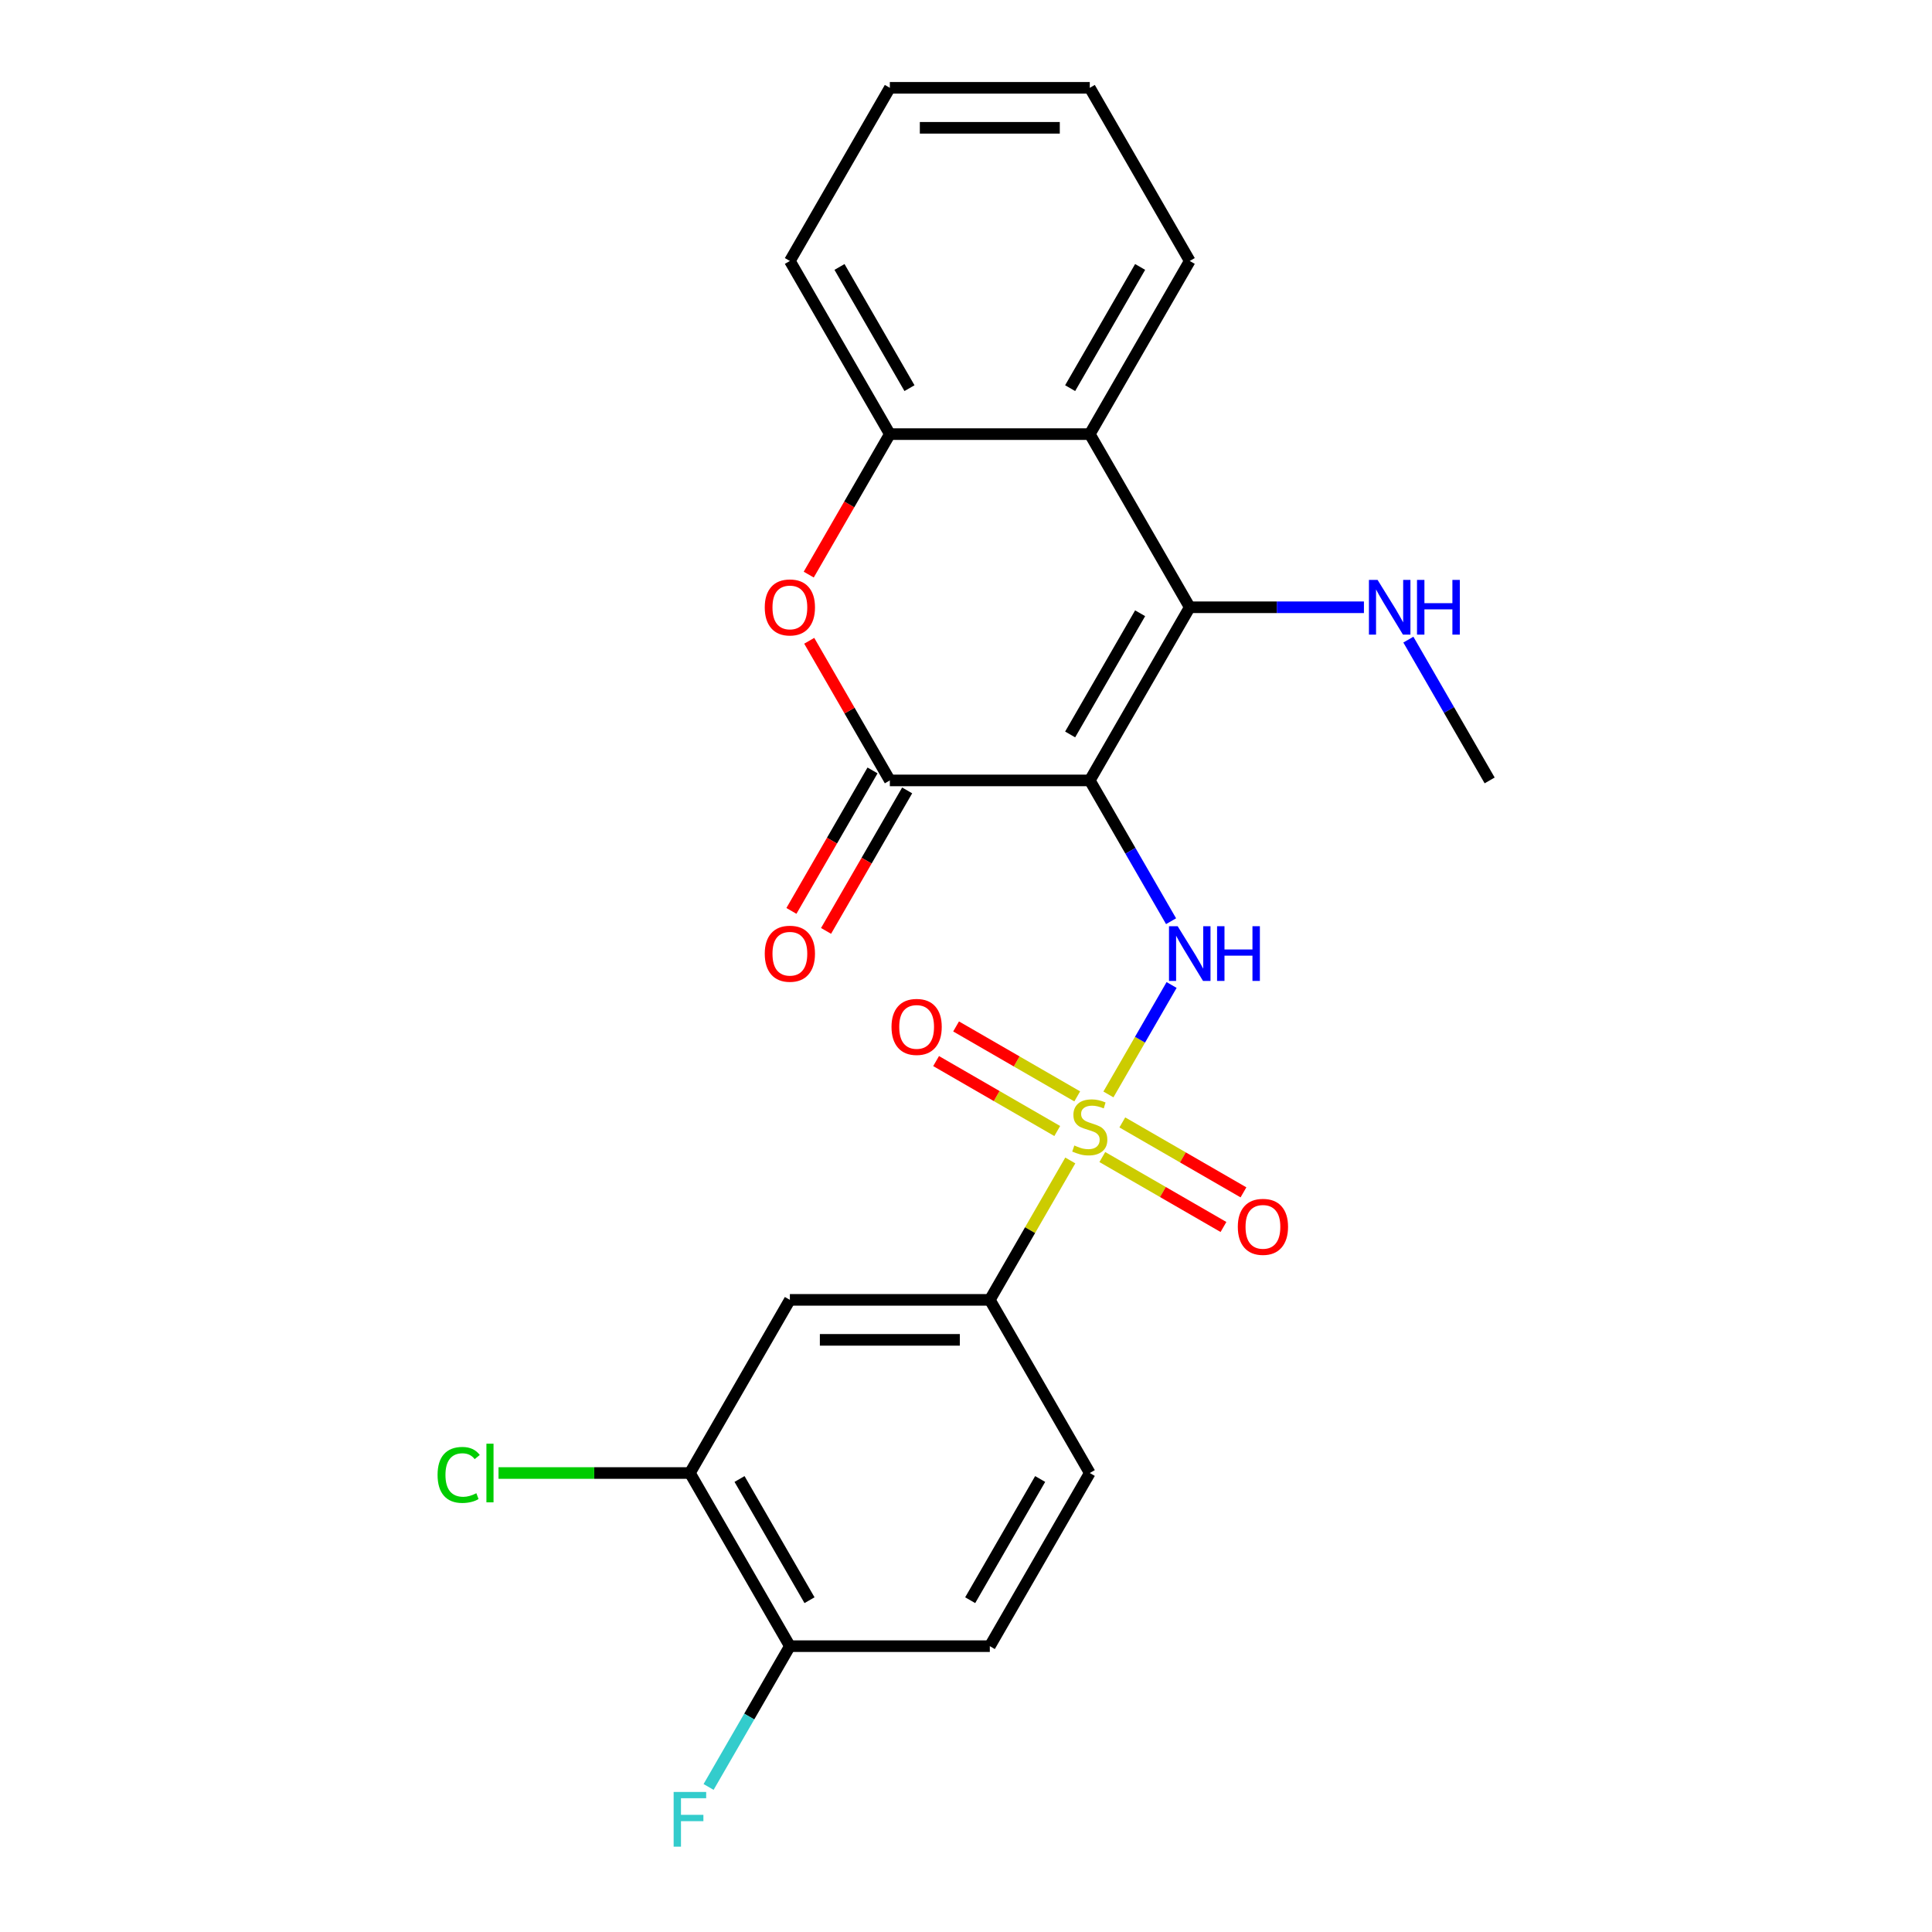 <?xml version='1.0' encoding='iso-8859-1'?>
<svg version='1.1' baseProfile='full'
              xmlns='http://www.w3.org/2000/svg'
                      xmlns:rdkit='http://www.rdkit.org/xml'
                      xmlns:xlink='http://www.w3.org/1999/xlink'
                  xml:space='preserve'
width='1000px' height='1000px' viewBox='0 0 1000 1000'>
<!-- END OF HEADER -->
<rect style='opacity:1.0;fill:#FFFFFF;stroke:none' width='1000' height='1000' x='0' y='0'> </rect>
<path class='bond-1' d='M 564.068,403.943 L 615.811,314.321' style='fill:none;fill-rule:evenodd;stroke:#000000;stroke-width:6px;stroke-linecap:butt;stroke-linejoin:miter;stroke-opacity:1' />
<path class='bond-1' d='M 553.905,380.151 L 590.126,317.415' style='fill:none;fill-rule:evenodd;stroke:#000000;stroke-width:6px;stroke-linecap:butt;stroke-linejoin:miter;stroke-opacity:1' />
<path class='bond-2' d='M 564.068,403.943 L 585.105,440.38' style='fill:none;fill-rule:evenodd;stroke:#000000;stroke-width:6px;stroke-linecap:butt;stroke-linejoin:miter;stroke-opacity:1' />
<path class='bond-2' d='M 585.105,440.38 L 606.143,476.818' style='fill:none;fill-rule:evenodd;stroke:#0000FF;stroke-width:6px;stroke-linecap:butt;stroke-linejoin:miter;stroke-opacity:1' />
<path class='bond-3' d='M 564.068,403.943 L 460.582,403.943' style='fill:none;fill-rule:evenodd;stroke:#000000;stroke-width:6px;stroke-linecap:butt;stroke-linejoin:miter;stroke-opacity:1' />
<path class='bond-0' d='M 573.714,566.48 L 590.068,538.155' style='fill:none;fill-rule:evenodd;stroke:#CCCC00;stroke-width:6px;stroke-linecap:butt;stroke-linejoin:miter;stroke-opacity:1' />
<path class='bond-0' d='M 590.068,538.155 L 606.421,509.83' style='fill:none;fill-rule:evenodd;stroke:#0000FF;stroke-width:6px;stroke-linecap:butt;stroke-linejoin:miter;stroke-opacity:1' />
<path class='bond-6' d='M 553.983,600.654 L 533.154,636.732' style='fill:none;fill-rule:evenodd;stroke:#CCCC00;stroke-width:6px;stroke-linecap:butt;stroke-linejoin:miter;stroke-opacity:1' />
<path class='bond-6' d='M 533.154,636.732 L 512.325,672.809' style='fill:none;fill-rule:evenodd;stroke:#000000;stroke-width:6px;stroke-linecap:butt;stroke-linejoin:miter;stroke-opacity:1' />
<path class='bond-10' d='M 557.575,567.489 L 526.223,549.387' style='fill:none;fill-rule:evenodd;stroke:#CCCC00;stroke-width:6px;stroke-linecap:butt;stroke-linejoin:miter;stroke-opacity:1' />
<path class='bond-10' d='M 526.223,549.387 L 494.871,531.286' style='fill:none;fill-rule:evenodd;stroke:#FF0000;stroke-width:6px;stroke-linecap:butt;stroke-linejoin:miter;stroke-opacity:1' />
<path class='bond-10' d='M 547.227,585.413 L 515.874,567.312' style='fill:none;fill-rule:evenodd;stroke:#CCCC00;stroke-width:6px;stroke-linecap:butt;stroke-linejoin:miter;stroke-opacity:1' />
<path class='bond-10' d='M 515.874,567.312 L 484.522,549.211' style='fill:none;fill-rule:evenodd;stroke:#FF0000;stroke-width:6px;stroke-linecap:butt;stroke-linejoin:miter;stroke-opacity:1' />
<path class='bond-11' d='M 570.561,598.885 L 601.913,616.986' style='fill:none;fill-rule:evenodd;stroke:#CCCC00;stroke-width:6px;stroke-linecap:butt;stroke-linejoin:miter;stroke-opacity:1' />
<path class='bond-11' d='M 601.913,616.986 L 633.266,635.088' style='fill:none;fill-rule:evenodd;stroke:#FF0000;stroke-width:6px;stroke-linecap:butt;stroke-linejoin:miter;stroke-opacity:1' />
<path class='bond-11' d='M 580.91,580.961 L 612.262,599.062' style='fill:none;fill-rule:evenodd;stroke:#CCCC00;stroke-width:6px;stroke-linecap:butt;stroke-linejoin:miter;stroke-opacity:1' />
<path class='bond-11' d='M 612.262,599.062 L 643.614,617.163' style='fill:none;fill-rule:evenodd;stroke:#FF0000;stroke-width:6px;stroke-linecap:butt;stroke-linejoin:miter;stroke-opacity:1' />
<path class='bond-5' d='M 615.811,314.321 L 564.068,224.699' style='fill:none;fill-rule:evenodd;stroke:#000000;stroke-width:6px;stroke-linecap:butt;stroke-linejoin:miter;stroke-opacity:1' />
<path class='bond-14' d='M 615.811,314.321 L 660.891,314.321' style='fill:none;fill-rule:evenodd;stroke:#000000;stroke-width:6px;stroke-linecap:butt;stroke-linejoin:miter;stroke-opacity:1' />
<path class='bond-14' d='M 660.891,314.321 L 705.971,314.321' style='fill:none;fill-rule:evenodd;stroke:#0000FF;stroke-width:6px;stroke-linecap:butt;stroke-linejoin:miter;stroke-opacity:1' />
<path class='bond-4' d='M 460.582,403.943 L 439.718,367.805' style='fill:none;fill-rule:evenodd;stroke:#000000;stroke-width:6px;stroke-linecap:butt;stroke-linejoin:miter;stroke-opacity:1' />
<path class='bond-4' d='M 439.718,367.805 L 418.854,331.668' style='fill:none;fill-rule:evenodd;stroke:#FF0000;stroke-width:6px;stroke-linecap:butt;stroke-linejoin:miter;stroke-opacity:1' />
<path class='bond-12' d='M 451.619,398.769 L 430.628,435.126' style='fill:none;fill-rule:evenodd;stroke:#000000;stroke-width:6px;stroke-linecap:butt;stroke-linejoin:miter;stroke-opacity:1' />
<path class='bond-12' d='M 430.628,435.126 L 409.637,471.483' style='fill:none;fill-rule:evenodd;stroke:#FF0000;stroke-width:6px;stroke-linecap:butt;stroke-linejoin:miter;stroke-opacity:1' />
<path class='bond-12' d='M 469.544,409.117 L 448.553,445.475' style='fill:none;fill-rule:evenodd;stroke:#000000;stroke-width:6px;stroke-linecap:butt;stroke-linejoin:miter;stroke-opacity:1' />
<path class='bond-12' d='M 448.553,445.475 L 427.562,481.832' style='fill:none;fill-rule:evenodd;stroke:#FF0000;stroke-width:6px;stroke-linecap:butt;stroke-linejoin:miter;stroke-opacity:1' />
<path class='bond-7' d='M 418.6,297.414 L 439.591,261.056' style='fill:none;fill-rule:evenodd;stroke:#FF0000;stroke-width:6px;stroke-linecap:butt;stroke-linejoin:miter;stroke-opacity:1' />
<path class='bond-7' d='M 439.591,261.056 L 460.582,224.699' style='fill:none;fill-rule:evenodd;stroke:#000000;stroke-width:6px;stroke-linecap:butt;stroke-linejoin:miter;stroke-opacity:1' />
<path class='bond-19' d='M 564.068,224.699 L 615.811,135.077' style='fill:none;fill-rule:evenodd;stroke:#000000;stroke-width:6px;stroke-linecap:butt;stroke-linejoin:miter;stroke-opacity:1' />
<path class='bond-19' d='M 553.905,200.907 L 590.126,138.171' style='fill:none;fill-rule:evenodd;stroke:#000000;stroke-width:6px;stroke-linecap:butt;stroke-linejoin:miter;stroke-opacity:1' />
<path class='bond-24' d='M 564.068,224.699 L 460.582,224.699' style='fill:none;fill-rule:evenodd;stroke:#000000;stroke-width:6px;stroke-linecap:butt;stroke-linejoin:miter;stroke-opacity:1' />
<path class='bond-8' d='M 512.325,672.809 L 408.838,672.809' style='fill:none;fill-rule:evenodd;stroke:#000000;stroke-width:6px;stroke-linecap:butt;stroke-linejoin:miter;stroke-opacity:1' />
<path class='bond-8' d='M 496.802,693.506 L 424.361,693.506' style='fill:none;fill-rule:evenodd;stroke:#000000;stroke-width:6px;stroke-linecap:butt;stroke-linejoin:miter;stroke-opacity:1' />
<path class='bond-15' d='M 512.325,672.809 L 564.068,762.431' style='fill:none;fill-rule:evenodd;stroke:#000000;stroke-width:6px;stroke-linecap:butt;stroke-linejoin:miter;stroke-opacity:1' />
<path class='bond-20' d='M 460.582,224.699 L 408.838,135.077' style='fill:none;fill-rule:evenodd;stroke:#000000;stroke-width:6px;stroke-linecap:butt;stroke-linejoin:miter;stroke-opacity:1' />
<path class='bond-20' d='M 470.744,200.907 L 434.524,138.171' style='fill:none;fill-rule:evenodd;stroke:#000000;stroke-width:6px;stroke-linecap:butt;stroke-linejoin:miter;stroke-opacity:1' />
<path class='bond-9' d='M 408.838,672.809 L 357.095,762.431' style='fill:none;fill-rule:evenodd;stroke:#000000;stroke-width:6px;stroke-linecap:butt;stroke-linejoin:miter;stroke-opacity:1' />
<path class='bond-17' d='M 357.095,762.431 L 307.565,762.431' style='fill:none;fill-rule:evenodd;stroke:#000000;stroke-width:6px;stroke-linecap:butt;stroke-linejoin:miter;stroke-opacity:1' />
<path class='bond-17' d='M 307.565,762.431 L 258.035,762.431' style='fill:none;fill-rule:evenodd;stroke:#00CC00;stroke-width:6px;stroke-linecap:butt;stroke-linejoin:miter;stroke-opacity:1' />
<path class='bond-26' d='M 357.095,762.431 L 408.838,852.053' style='fill:none;fill-rule:evenodd;stroke:#000000;stroke-width:6px;stroke-linecap:butt;stroke-linejoin:miter;stroke-opacity:1' />
<path class='bond-26' d='M 382.781,765.526 L 419.001,828.261' style='fill:none;fill-rule:evenodd;stroke:#000000;stroke-width:6px;stroke-linecap:butt;stroke-linejoin:miter;stroke-opacity:1' />
<path class='bond-13' d='M 408.838,852.053 L 512.325,852.053' style='fill:none;fill-rule:evenodd;stroke:#000000;stroke-width:6px;stroke-linecap:butt;stroke-linejoin:miter;stroke-opacity:1' />
<path class='bond-18' d='M 408.838,852.053 L 387.801,888.491' style='fill:none;fill-rule:evenodd;stroke:#000000;stroke-width:6px;stroke-linecap:butt;stroke-linejoin:miter;stroke-opacity:1' />
<path class='bond-18' d='M 387.801,888.491 L 366.764,924.928' style='fill:none;fill-rule:evenodd;stroke:#33CCCC;stroke-width:6px;stroke-linecap:butt;stroke-linejoin:miter;stroke-opacity:1' />
<path class='bond-21' d='M 728.967,331.068 L 750.004,367.505' style='fill:none;fill-rule:evenodd;stroke:#0000FF;stroke-width:6px;stroke-linecap:butt;stroke-linejoin:miter;stroke-opacity:1' />
<path class='bond-21' d='M 750.004,367.505 L 771.041,403.943' style='fill:none;fill-rule:evenodd;stroke:#000000;stroke-width:6px;stroke-linecap:butt;stroke-linejoin:miter;stroke-opacity:1' />
<path class='bond-16' d='M 564.068,762.431 L 512.325,852.053' style='fill:none;fill-rule:evenodd;stroke:#000000;stroke-width:6px;stroke-linecap:butt;stroke-linejoin:miter;stroke-opacity:1' />
<path class='bond-16' d='M 538.382,765.526 L 502.162,828.261' style='fill:none;fill-rule:evenodd;stroke:#000000;stroke-width:6px;stroke-linecap:butt;stroke-linejoin:miter;stroke-opacity:1' />
<path class='bond-22' d='M 615.811,135.077 L 564.068,45.455' style='fill:none;fill-rule:evenodd;stroke:#000000;stroke-width:6px;stroke-linecap:butt;stroke-linejoin:miter;stroke-opacity:1' />
<path class='bond-23' d='M 408.838,135.077 L 460.582,45.455' style='fill:none;fill-rule:evenodd;stroke:#000000;stroke-width:6px;stroke-linecap:butt;stroke-linejoin:miter;stroke-opacity:1' />
<path class='bond-25' d='M 564.068,45.455 L 460.582,45.455' style='fill:none;fill-rule:evenodd;stroke:#000000;stroke-width:6px;stroke-linecap:butt;stroke-linejoin:miter;stroke-opacity:1' />
<path class='bond-25' d='M 548.545,66.152 L 476.105,66.152' style='fill:none;fill-rule:evenodd;stroke:#000000;stroke-width:6px;stroke-linecap:butt;stroke-linejoin:miter;stroke-opacity:1' />
<path  class='atom-1' d='M 556.068 592.907
Q 556.388 593.027, 557.708 593.587
Q 559.028 594.147, 560.468 594.507
Q 561.948 594.827, 563.388 594.827
Q 566.068 594.827, 567.628 593.547
Q 569.188 592.227, 569.188 589.947
Q 569.188 588.387, 568.388 587.427
Q 567.628 586.467, 566.428 585.947
Q 565.228 585.427, 563.228 584.827
Q 560.708 584.067, 559.188 583.347
Q 557.708 582.627, 556.628 581.107
Q 555.588 579.587, 555.588 577.027
Q 555.588 573.467, 557.988 571.267
Q 560.428 569.067, 565.228 569.067
Q 568.508 569.067, 572.228 570.627
L 571.308 573.707
Q 567.908 572.307, 565.348 572.307
Q 562.588 572.307, 561.068 573.467
Q 559.548 574.587, 559.588 576.547
Q 559.588 578.067, 560.348 578.987
Q 561.148 579.907, 562.268 580.427
Q 563.428 580.947, 565.348 581.547
Q 567.908 582.347, 569.428 583.147
Q 570.948 583.947, 572.028 585.587
Q 573.148 587.187, 573.148 589.947
Q 573.148 593.867, 570.508 595.987
Q 567.908 598.067, 563.548 598.067
Q 561.028 598.067, 559.108 597.507
Q 557.228 596.987, 554.988 596.067
L 556.068 592.907
' fill='#CCCC00'/>
<path  class='atom-3' d='M 609.551 479.405
L 618.831 494.405
Q 619.751 495.885, 621.231 498.565
Q 622.711 501.245, 622.791 501.405
L 622.791 479.405
L 626.551 479.405
L 626.551 507.725
L 622.671 507.725
L 612.711 491.325
Q 611.551 489.405, 610.311 487.205
Q 609.111 485.005, 608.751 484.325
L 608.751 507.725
L 605.071 507.725
L 605.071 479.405
L 609.551 479.405
' fill='#0000FF'/>
<path  class='atom-3' d='M 629.951 479.405
L 633.791 479.405
L 633.791 491.445
L 648.271 491.445
L 648.271 479.405
L 652.111 479.405
L 652.111 507.725
L 648.271 507.725
L 648.271 494.645
L 633.791 494.645
L 633.791 507.725
L 629.951 507.725
L 629.951 479.405
' fill='#0000FF'/>
<path  class='atom-5' d='M 395.838 314.401
Q 395.838 307.601, 399.198 303.801
Q 402.558 300.001, 408.838 300.001
Q 415.118 300.001, 418.478 303.801
Q 421.838 307.601, 421.838 314.401
Q 421.838 321.281, 418.438 325.201
Q 415.038 329.081, 408.838 329.081
Q 402.598 329.081, 399.198 325.201
Q 395.838 321.321, 395.838 314.401
M 408.838 325.881
Q 413.158 325.881, 415.478 323.001
Q 417.838 320.081, 417.838 314.401
Q 417.838 308.841, 415.478 306.041
Q 413.158 303.201, 408.838 303.201
Q 404.518 303.201, 402.158 306.001
Q 399.838 308.801, 399.838 314.401
Q 399.838 320.121, 402.158 323.001
Q 404.518 325.881, 408.838 325.881
' fill='#FF0000'/>
<path  class='atom-11' d='M 461.446 531.524
Q 461.446 524.724, 464.806 520.924
Q 468.166 517.124, 474.446 517.124
Q 480.726 517.124, 484.086 520.924
Q 487.446 524.724, 487.446 531.524
Q 487.446 538.404, 484.046 542.324
Q 480.646 546.204, 474.446 546.204
Q 468.206 546.204, 464.806 542.324
Q 461.446 538.444, 461.446 531.524
M 474.446 543.004
Q 478.766 543.004, 481.086 540.124
Q 483.446 537.204, 483.446 531.524
Q 483.446 525.964, 481.086 523.164
Q 478.766 520.324, 474.446 520.324
Q 470.126 520.324, 467.766 523.124
Q 465.446 525.924, 465.446 531.524
Q 465.446 537.244, 467.766 540.124
Q 470.126 543.004, 474.446 543.004
' fill='#FF0000'/>
<path  class='atom-12' d='M 640.69 635.01
Q 640.69 628.21, 644.05 624.41
Q 647.41 620.61, 653.69 620.61
Q 659.97 620.61, 663.33 624.41
Q 666.69 628.21, 666.69 635.01
Q 666.69 641.89, 663.29 645.81
Q 659.89 649.69, 653.69 649.69
Q 647.45 649.69, 644.05 645.81
Q 640.69 641.93, 640.69 635.01
M 653.69 646.49
Q 658.01 646.49, 660.33 643.61
Q 662.69 640.69, 662.69 635.01
Q 662.69 629.45, 660.33 626.65
Q 658.01 623.81, 653.69 623.81
Q 649.37 623.81, 647.01 626.61
Q 644.69 629.41, 644.69 635.01
Q 644.69 640.73, 647.01 643.61
Q 649.37 646.49, 653.69 646.49
' fill='#FF0000'/>
<path  class='atom-13' d='M 395.838 493.645
Q 395.838 486.845, 399.198 483.045
Q 402.558 479.245, 408.838 479.245
Q 415.118 479.245, 418.478 483.045
Q 421.838 486.845, 421.838 493.645
Q 421.838 500.525, 418.438 504.445
Q 415.038 508.325, 408.838 508.325
Q 402.598 508.325, 399.198 504.445
Q 395.838 500.565, 395.838 493.645
M 408.838 505.125
Q 413.158 505.125, 415.478 502.245
Q 417.838 499.325, 417.838 493.645
Q 417.838 488.085, 415.478 485.285
Q 413.158 482.445, 408.838 482.445
Q 404.518 482.445, 402.158 485.245
Q 399.838 488.045, 399.838 493.645
Q 399.838 499.365, 402.158 502.245
Q 404.518 505.125, 408.838 505.125
' fill='#FF0000'/>
<path  class='atom-15' d='M 713.038 300.161
L 722.318 315.161
Q 723.238 316.641, 724.718 319.321
Q 726.198 322.001, 726.278 322.161
L 726.278 300.161
L 730.038 300.161
L 730.038 328.481
L 726.158 328.481
L 716.198 312.081
Q 715.038 310.161, 713.798 307.961
Q 712.598 305.761, 712.238 305.081
L 712.238 328.481
L 708.558 328.481
L 708.558 300.161
L 713.038 300.161
' fill='#0000FF'/>
<path  class='atom-15' d='M 733.438 300.161
L 737.278 300.161
L 737.278 312.201
L 751.758 312.201
L 751.758 300.161
L 755.598 300.161
L 755.598 328.481
L 751.758 328.481
L 751.758 315.401
L 737.278 315.401
L 737.278 328.481
L 733.438 328.481
L 733.438 300.161
' fill='#0000FF'/>
<path  class='atom-18' d='M 226.488 763.411
Q 226.488 756.371, 229.768 752.691
Q 233.088 748.971, 239.368 748.971
Q 245.208 748.971, 248.328 753.091
L 245.688 755.251
Q 243.408 752.251, 239.368 752.251
Q 235.088 752.251, 232.808 755.131
Q 230.568 757.971, 230.568 763.411
Q 230.568 769.011, 232.888 771.891
Q 235.248 774.771, 239.808 774.771
Q 242.928 774.771, 246.568 772.891
L 247.688 775.891
Q 246.208 776.851, 243.968 777.411
Q 241.728 777.971, 239.248 777.971
Q 233.088 777.971, 229.768 774.211
Q 226.488 770.451, 226.488 763.411
' fill='#00CC00'/>
<path  class='atom-18' d='M 251.768 747.251
L 255.448 747.251
L 255.448 777.611
L 251.768 777.611
L 251.768 747.251
' fill='#00CC00'/>
<path  class='atom-19' d='M 348.675 927.515
L 365.515 927.515
L 365.515 930.755
L 352.475 930.755
L 352.475 939.355
L 364.075 939.355
L 364.075 942.635
L 352.475 942.635
L 352.475 955.835
L 348.675 955.835
L 348.675 927.515
' fill='#33CCCC'/>
</svg>
